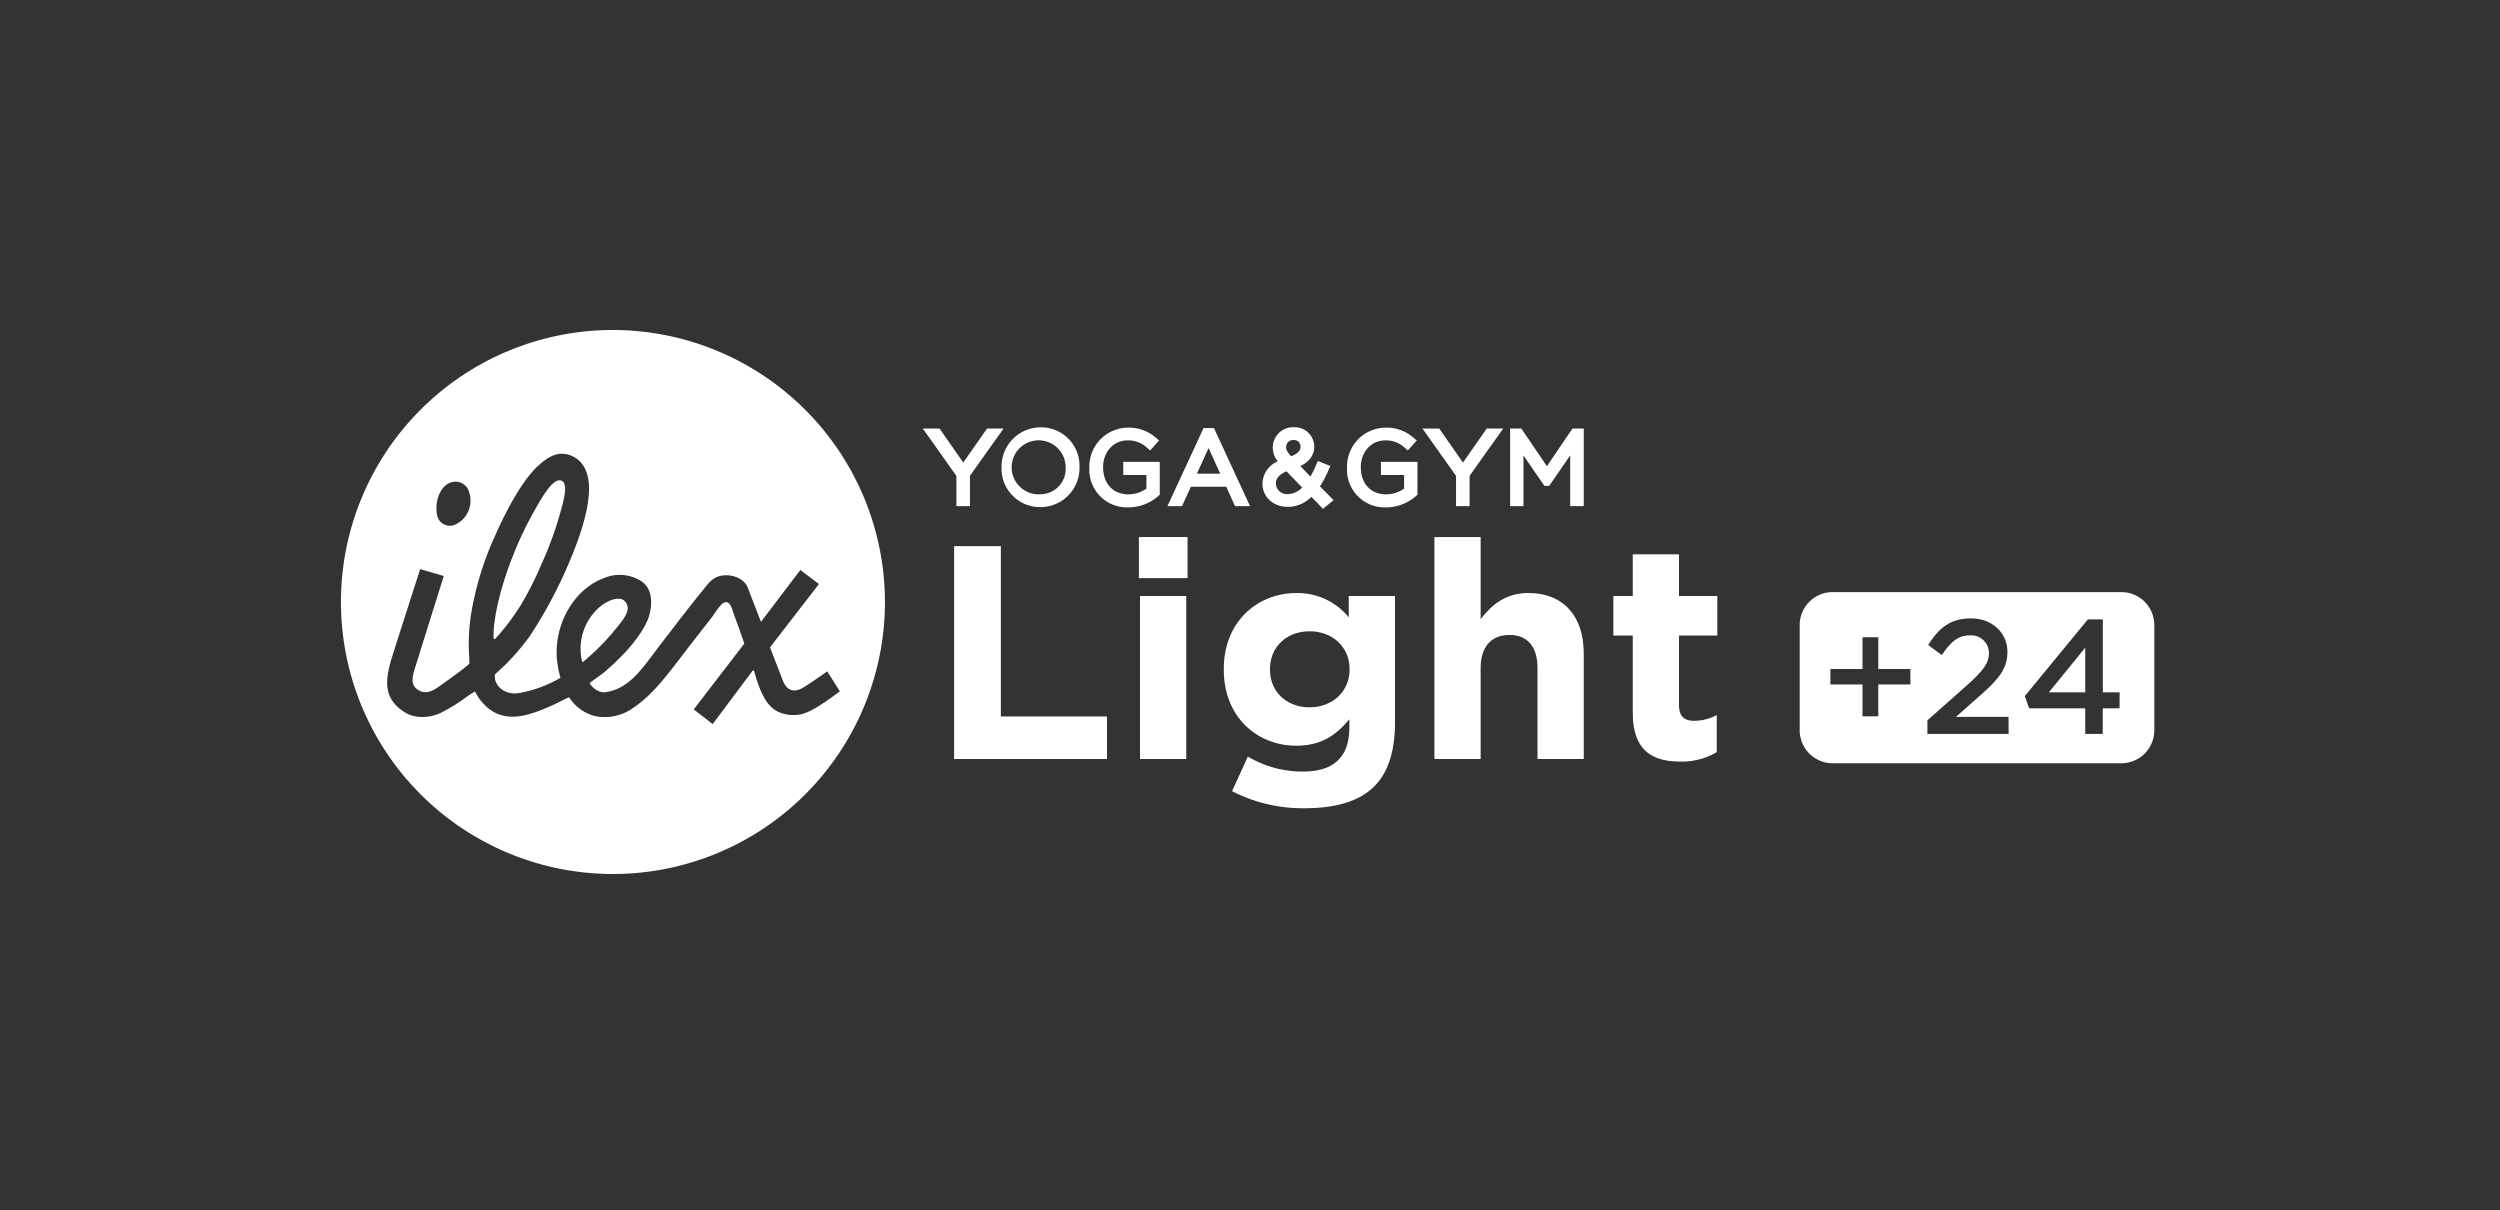 <svg xmlns="http://www.w3.org/2000/svg" viewBox="0 0 500 242"><rect x="0" y="0" width="500" height="242" fill="#333333" stroke="none"/><defs><style>.cls-1{fill:#fff;}.cls-2{fill:none;}</style></defs><g id="レイヤー_2" data-name="レイヤー 2"><g id="text"><path class="cls-1" d="M122.37,126.72c1.28-1.59,2.59-3,3-4.25a2,2,0,0,0-.74-2.49c-1-.65-3.42,0-5.51,2.2a11.06,11.06,0,0,0-2.69,10.18l.2,0A48,48,0,0,0,122.37,126.72Z"/><path class="cls-1" d="M104.1,121.12a67.69,67.69,0,0,0,4.23-8.37,69.06,69.06,0,0,0,3.21-8.46c.93-3.17,2.6-8.2.36-8.23-1.63,0-3.73,3.77-5.28,6.55a70.12,70.12,0,0,0-4,8.47c-2.2,5.43-4.08,12.42-3.9,16.64l.29.1A49.43,49.43,0,0,0,104.1,121.12Z"/><path class="cls-1" d="M122.59,66a54.4,54.4,0,1,0,54.4,54.4A54.46,54.46,0,0,0,122.59,66ZM90.36,96.43a2.81,2.81,0,0,1,3.46,2A5.27,5.27,0,0,1,91,104.94a2.6,2.6,0,0,1-3.6-2C86.91,100.33,88,97.05,90.36,96.43ZM158.29,143c-4.17-.28-5.82-2.91-7.5-8.89l-.25,0-8,10.71-3.79-2.94,10.11-13.16s-1-3-1.82-5.13c-.57-1.51-.86-3.16-1.8-3.16-1.1,0-2,2-3.26,3.53-2.06,2.64-3.24,4.14-5.26,6.77-3.21,4.2-6.24,8.29-10,10.78a9.7,9.7,0,0,1-7.73,1.71,8.73,8.73,0,0,1-5.16-3.76c-1.06.42-1.56.78-3.13,1.49-3,1.38-6,2.46-8.26,2.38a7.52,7.52,0,0,1-5.79-2.66,8.57,8.57,0,0,1-1.64-2.39,27.64,27.64,0,0,0-2.52,1.69,33.63,33.63,0,0,1-3.87,2.36c-2.22,1.26-5.43,1.52-7.58.18-4.23-2.61-4-6-3-9.88.34-1.28,6-18.81,6-18.81l4.72,1.38s-4.4,14-5.08,16.24c-1.05,3.37-2,5.36,0,6.58s3.64-.42,5.92-2c1.64-1.16,3.48-2.55,4.27-3.26,0-1.22-.09-1.93-.11-3.16a38,38,0,0,1,.58-7.5,61.92,61.92,0,0,1,4.59-14.77c2.64-6,5.91-11.73,8.81-14.27,2.1-1.89,4.13-3,6.72-1.83s3.44,4,3.34,6.87c-.14,4.88-2.38,10.75-4.42,15.43a91,91,0,0,1-7.29,13.5,43.89,43.89,0,0,1-7.1,7.83c-.32,2.36,2.15,4.35,5.1,3.7a24.91,24.91,0,0,0,8-3,17.64,17.64,0,0,1-.53-2.48,14.71,14.71,0,0,1-.15-4.21c.58-6.24,4.55-11.47,9.23-13.18a8,8,0,0,1,7.13.26c2.54,1.28,2.82,4.18,2.14,6.91-.56,2.27-2.66,5.19-4.74,7.46a52.41,52.41,0,0,1-4.39,4.18c-.86.68-2.16,1.55-2.86,2.11a3.78,3.78,0,0,0,2.73,1.87,8.88,8.88,0,0,0,4.21-1.48c2.74-1.72,5.13-5.37,7.25-8.13,3.23-4.15,5-6.58,8.48-10.85,1.09-1.33,1.84-2.49,3.54-2.85,1.93-.42,4.65.29,5.47,2.46,1.07,2.86,1.48,3.82,2.59,6.75L160.07,114l3.72,2.81L154,129.47s2,5.17,2.55,6.6c.71,1.82,2,2.62,4,1.5,1.35-.78,4.9-3.3,4.9-3.3l2.52,4C162.11,142.63,160.53,143.09,158.29,143Z"/><polygon class="cls-1" points="190.82 109.23 200.17 109.23 200.17 143.29 221.4 143.29 221.4 151.8 190.82 151.8 190.82 109.23"/><path class="cls-1" d="M227.78,107.41h9.73v8.21h-9.73ZM228,119.2h9.25v32.6H228Z"/><path class="cls-1" d="M246.41,158.25l3.16-6.94a21.25,21.25,0,0,0,11,3c6.32,0,9.3-3,9.3-8.89v-1.58c-2.73,3.29-5.71,5.3-10.64,5.3-7.6,0-14.47-5.54-14.47-15.21v-.12c0-9.73,7-15.2,14.47-15.2a13.2,13.2,0,0,1,10.52,4.86V119.2H279v25.24c0,5.84-1.4,10.1-4.14,12.83-3,3-7.72,4.38-14,4.38a30.9,30.9,0,0,1-14.42-3.4m23.47-24.33v-.12c0-4.44-3.46-7.54-8-7.54s-7.91,3.1-7.91,7.54v.12c0,4.5,3.4,7.54,7.91,7.54s8-3.1,8-7.54"/><path class="cls-1" d="M286.88,107.41h9.25v16.42c2.13-2.74,4.86-5.23,9.55-5.23,7,0,11.07,4.62,11.07,12.1v21.1H307.5V133.62c0-4.38-2.06-6.63-5.6-6.63s-5.77,2.25-5.77,6.63V151.8h-9.25Z"/><path class="cls-1" d="M326.55,142.57V127.11h-3.88V119.2h3.88v-8.33h9.25v8.33h7.66v7.91H335.8V141c0,2.13.91,3.16,3,3.16a9.4,9.4,0,0,0,4.55-1.16v7.42a13.6,13.6,0,0,1-7.29,1.89c-5.66,0-9.5-2.25-9.5-9.78"/><polygon class="cls-1" points="197.41 85.71 192.65 92.51 187.91 85.71 184.56 85.71 191.28 95.18 191.28 101.23 193.99 101.23 193.99 95.16 200.71 85.71 197.41 85.71"/><path class="cls-1" d="M208.13,85.47a7.83,7.83,0,0,0-7.82,8v0a7.69,7.69,0,0,0,7.78,7.95,7.81,7.81,0,0,0,7.81-7.65v-.74A7.68,7.68,0,0,0,208.13,85.47Zm0,13.38a5.4,5.4,0,1,1,5-5.38v0A5.07,5.07,0,0,1,208.13,98.85Z"/><path class="cls-1" d="M224.65,95h4.63v2.72a6.34,6.34,0,0,1-3.57,1.15c-3.09,0-5.09-2.12-5.09-5.44,0-3.05,2.1-5.35,4.87-5.35a5.4,5.4,0,0,1,3.9,1.46l.63.55,1.8-2-.67-.56a8.13,8.13,0,0,0-5.6-2,7.78,7.78,0,0,0-7.68,8v0a7.54,7.54,0,0,0,7.8,7.95,9.17,9.17,0,0,0,6-2.28l.28-.25V92.37h-7.3Z"/><path class="cls-1" d="M240.71,85.61l-7.22,15.62h2.92l1.76-3.88h7.08l1.76,3.88h3l-7.22-15.62Zm-1.34,9.13,2.35-5.13,2.33,5.13Z"/><path class="cls-1" d="M265.71,94l.36-.8-2.51-1-.32.76a17.76,17.76,0,0,1-1.16,2.35l-2-2.09c1.84-.92,2.77-2.22,2.77-3.92a3.89,3.89,0,0,0-4-3.85,4.07,4.07,0,0,0-4.3,4,4.56,4.56,0,0,0,1,2.83,4.94,4.94,0,0,0-3.06,4.42c0,2.71,2.15,4.67,5.09,4.67a6.61,6.61,0,0,0,4.7-2l2.32,2.4,2.11-1.75L264,97.28A21.91,21.91,0,0,0,265.71,94Zm-8.43.24,3.15,3.26a4.07,4.07,0,0,1-2.85,1.32,2.22,2.22,0,0,1-2.41-2.18C255.17,95.69,255.91,94.85,257.28,94.27ZM258.76,88a1.32,1.32,0,0,1,1.35,1.34v0c0,.3,0,1.19-1.89,1.92-.85-.95-1-1.38-1-1.9A1.43,1.43,0,0,1,258.76,88Z"/><path class="cls-1" d="M276.19,95h4.63v2.72a6.34,6.34,0,0,1-3.57,1.15c-3.09,0-5.09-2.12-5.09-5.44,0-3.05,2.09-5.35,4.87-5.35a5.4,5.4,0,0,1,3.9,1.46l.63.55,1.79-2-.66-.56a8.13,8.13,0,0,0-5.6-2,7.78,7.78,0,0,0-7.68,8v0a7.54,7.54,0,0,0,7.8,7.95,9.19,9.19,0,0,0,6-2.28l.28-.25V92.37h-7.3Z"/><polygon class="cls-1" points="292.59 92.51 287.85 85.71 284.49 85.71 291.21 95.18 291.21 101.23 293.92 101.23 293.92 95.16 300.64 85.71 297.34 85.71 292.59 92.51"/><polygon class="cls-1" points="314.49 85.71 309.38 93.24 304.27 85.71 302.02 85.71 302.02 101.23 304.69 101.23 304.69 91.08 308.88 97.18 309.84 97.18 314.04 91.08 314.04 101.23 316.75 101.23 316.75 85.71 314.49 85.71"/><polygon class="cls-1" points="417.05 138.47 417.05 129.53 409.77 138.47 417.05 138.47"/><path class="cls-1" d="M424.29,118.42H366.51a6.59,6.59,0,0,0-6.57,6.56v21.11a6.59,6.59,0,0,0,6.57,6.56h57.78a6.59,6.59,0,0,0,6.57-6.56V125A6.59,6.59,0,0,0,424.29,118.42Zm-42.21,18.47h-6.42v6.37H372.5v-6.37h-6.42V133.8h6.42v-6.35h3.16v6.35h6.42Zm19.65,9.9H385.48v-2.72l8-7.09c3.26-2.92,4.31-4.47,4.31-6.36a3.56,3.56,0,0,0-3.77-3.55c-2.08,0-3.52.93-5.33,3.46l-.34.47-2.72-2,.31-.47c1.95-2.92,4.11-4.85,8.26-4.85s7.28,2.82,7.28,6.69c0,3.4-1.75,5.49-5.65,8.9l-4.64,4.1h10.51Zm22.18-5.12h-3.36v5.12h-3.5v-5.12H405.83l-.87-2.45,12.61-15.34h3v14.59h3.36Z"/><rect class="cls-2" width="500" height="242"/></g></g></svg>
